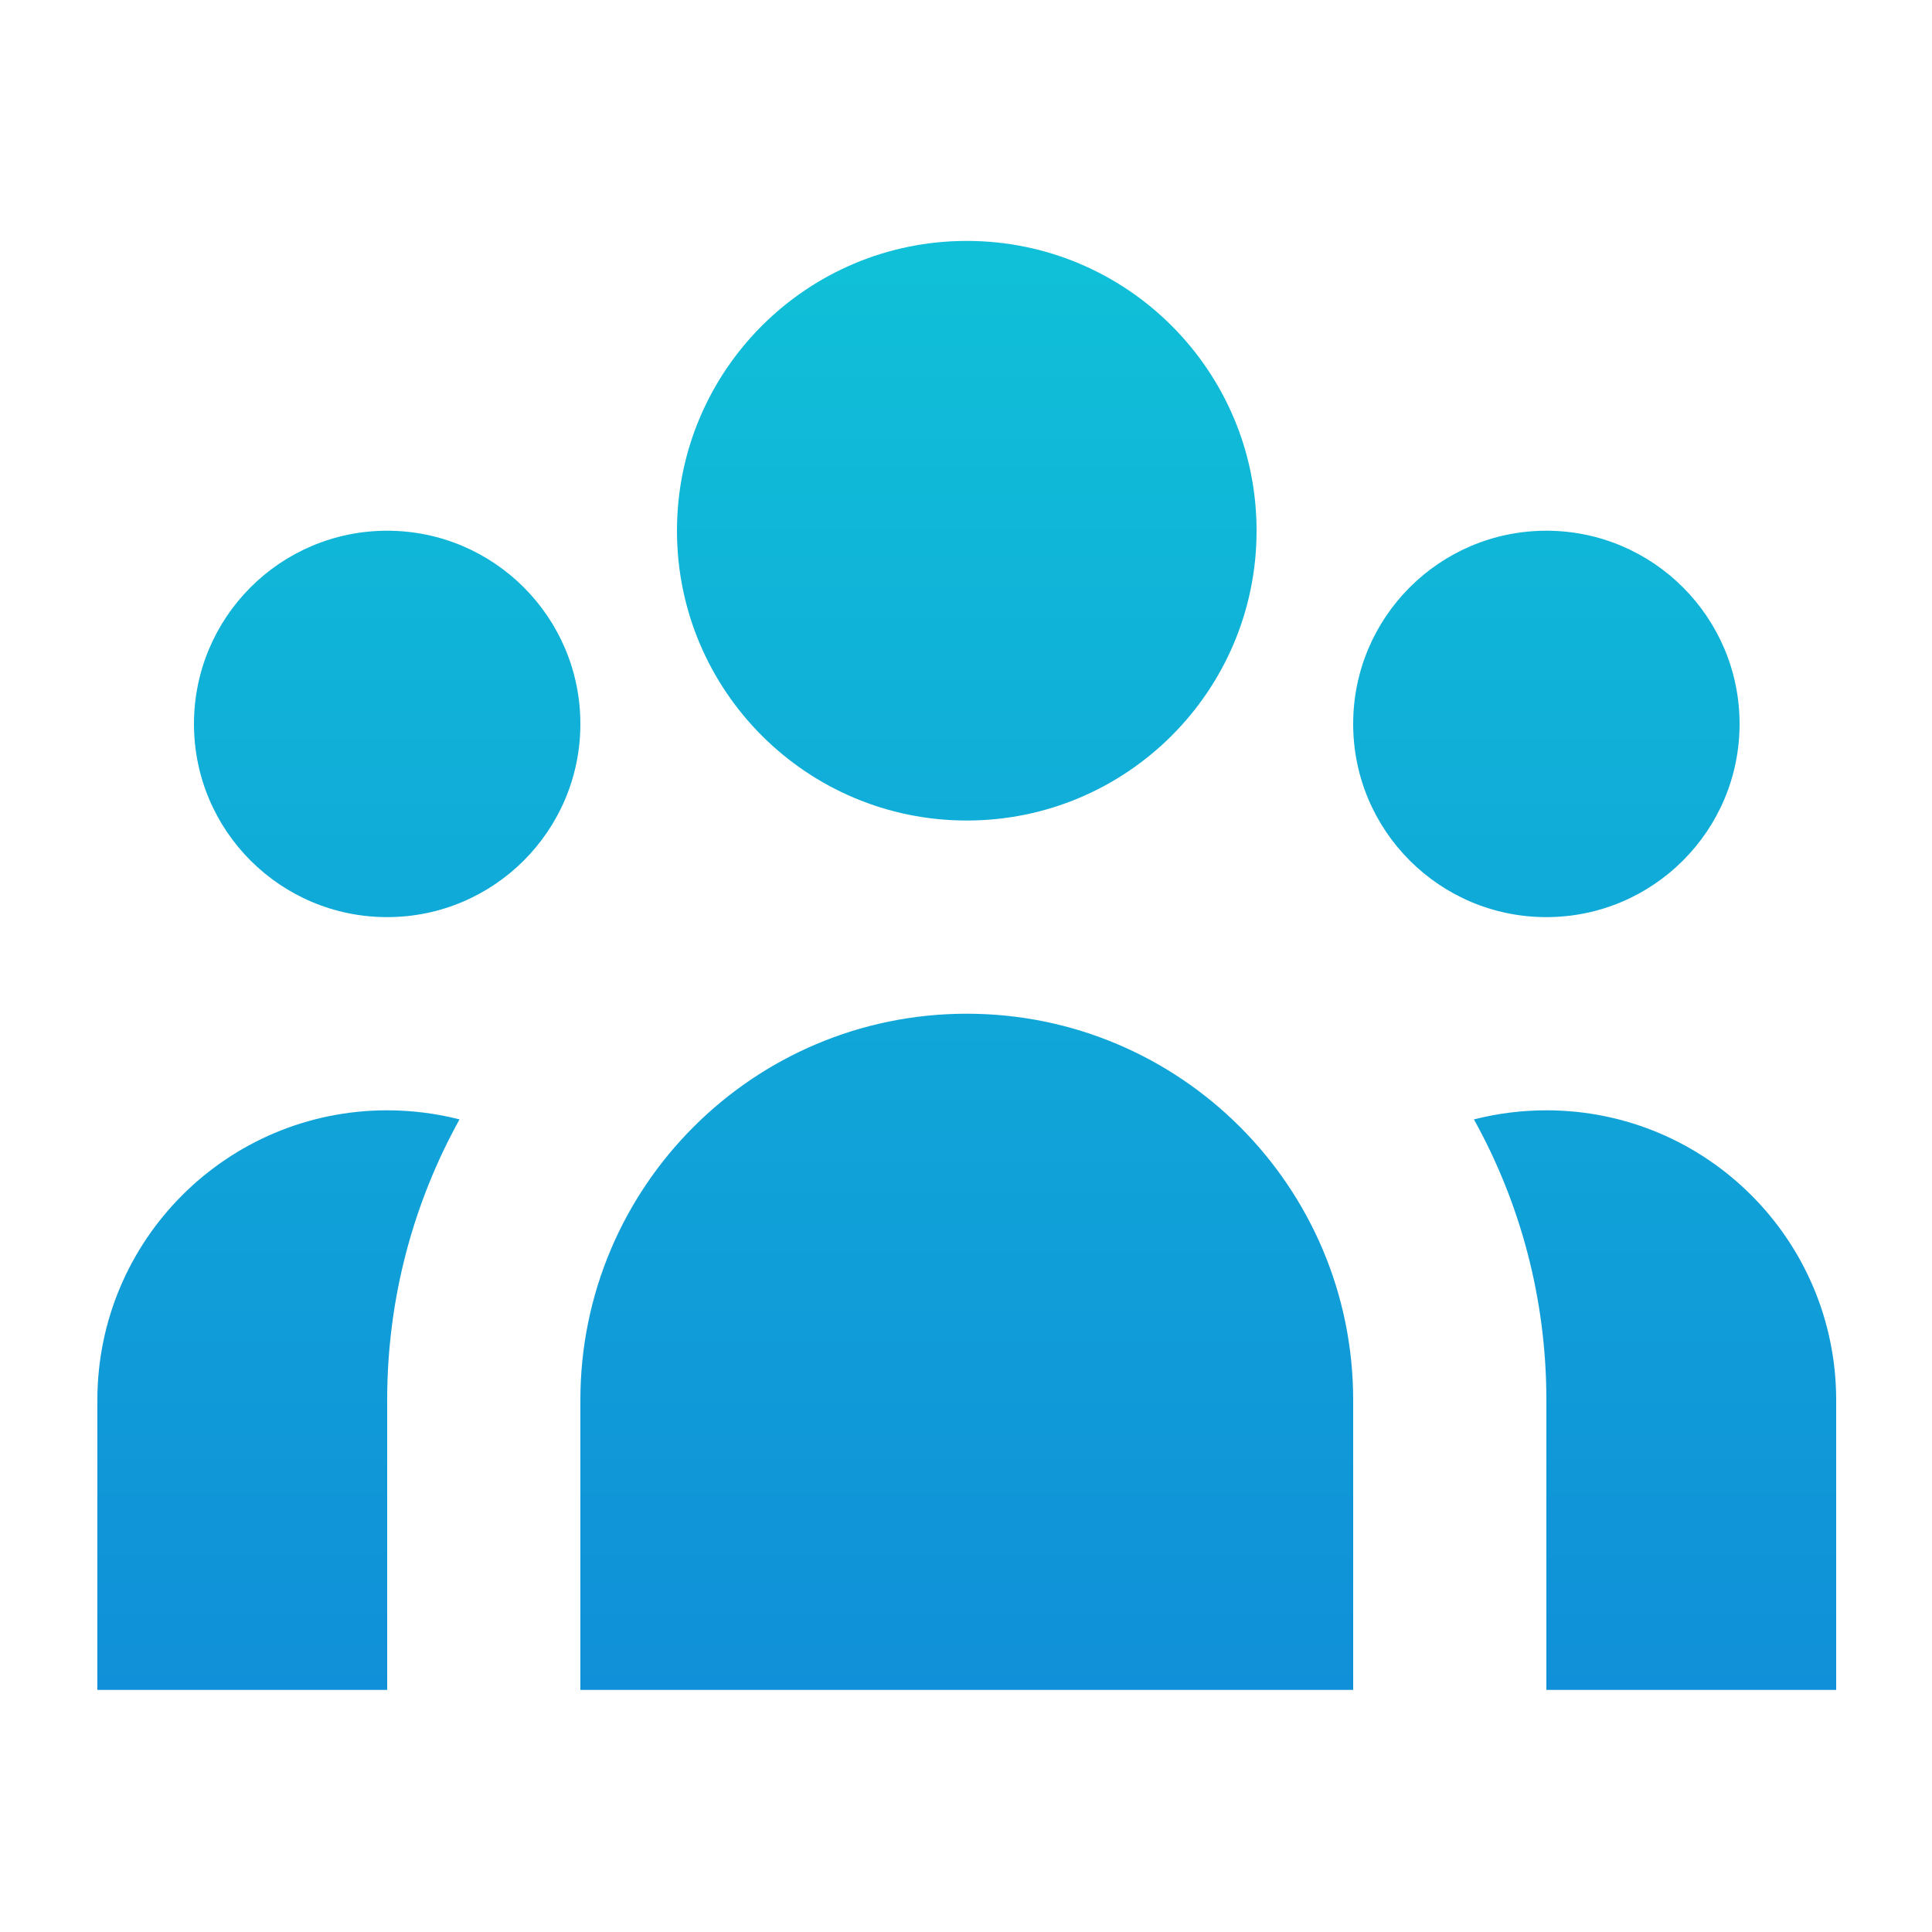 <svg xmlns="http://www.w3.org/2000/svg" width="20" height="20" viewBox="0 0 20 20" fill="none">
  <path d="M13.008 5.494C13.008 7.151 11.665 8.494 10.008 8.494C8.351 8.494 7.008 7.151 7.008 5.494C7.008 3.837 8.351 2.494 10.008 2.494C11.665 2.494 13.008 3.837 13.008 5.494Z" fill="url(#paint0_linear_787_41847)"/>
  <path d="M18.008 7.494C18.008 8.599 17.112 9.494 16.008 9.494C14.903 9.494 14.008 8.599 14.008 7.494C14.008 6.39 14.903 5.494 16.008 5.494C17.112 5.494 18.008 6.39 18.008 7.494Z" fill="url(#paint1_linear_787_41847)"/>
  <path d="M14.008 14.494C14.008 12.285 12.217 10.494 10.008 10.494C7.799 10.494 6.008 12.285 6.008 14.494V17.494H14.008V14.494Z" fill="url(#paint2_linear_787_41847)"/>
  <path d="M6.008 7.494C6.008 8.599 5.112 9.494 4.008 9.494C2.903 9.494 2.008 8.599 2.008 7.494C2.008 6.39 2.903 5.494 4.008 5.494C5.112 5.494 6.008 6.39 6.008 7.494Z" fill="url(#paint3_linear_787_41847)"/>
  <path d="M16.008 17.494V14.494C16.008 13.44 15.736 12.449 15.258 11.588C15.498 11.527 15.749 11.494 16.008 11.494C17.665 11.494 19.008 12.837 19.008 14.494V17.494H16.008Z" fill="url(#paint4_linear_787_41847)"/>
  <path d="M4.757 11.588C4.28 12.449 4.008 13.44 4.008 14.494V17.494H1.008V14.494C1.008 12.837 2.351 11.494 4.008 11.494C4.267 11.494 4.518 11.527 4.757 11.588Z" fill="url(#paint5_linear_787_41847)"/>
  <defs>
    <linearGradient id="paint0_linear_787_41847" x1="10.008" y1="2.494" x2="10.008" y2="17.494" gradientUnits="userSpaceOnUse">
      <stop stop-color="#10C0D8"/>
      <stop offset="1" stop-color="#1090D8"/>
    </linearGradient>
    <linearGradient id="paint1_linear_787_41847" x1="10.008" y1="2.494" x2="10.008" y2="17.494" gradientUnits="userSpaceOnUse">
      <stop stop-color="#10C0D8"/>
      <stop offset="1" stop-color="#1090D8"/>
    </linearGradient>
    <linearGradient id="paint2_linear_787_41847" x1="10.008" y1="2.494" x2="10.008" y2="17.494" gradientUnits="userSpaceOnUse">
      <stop stop-color="#10C0D8"/>
      <stop offset="1" stop-color="#1090D8"/>
    </linearGradient>
    <linearGradient id="paint3_linear_787_41847" x1="10.008" y1="2.494" x2="10.008" y2="17.494" gradientUnits="userSpaceOnUse">
      <stop stop-color="#10C0D8"/>
      <stop offset="1" stop-color="#1090D8"/>
    </linearGradient>
    <linearGradient id="paint4_linear_787_41847" x1="10.008" y1="2.494" x2="10.008" y2="17.494" gradientUnits="userSpaceOnUse">
      <stop stop-color="#10C0D8"/>
      <stop offset="1" stop-color="#1090D8"/>
    </linearGradient>
    <linearGradient id="paint5_linear_787_41847" x1="10.008" y1="2.494" x2="10.008" y2="17.494" gradientUnits="userSpaceOnUse">
      <stop stop-color="#10C0D8"/>
      <stop offset="1" stop-color="#1090D8"/>
    </linearGradient>
  </defs>
</svg>